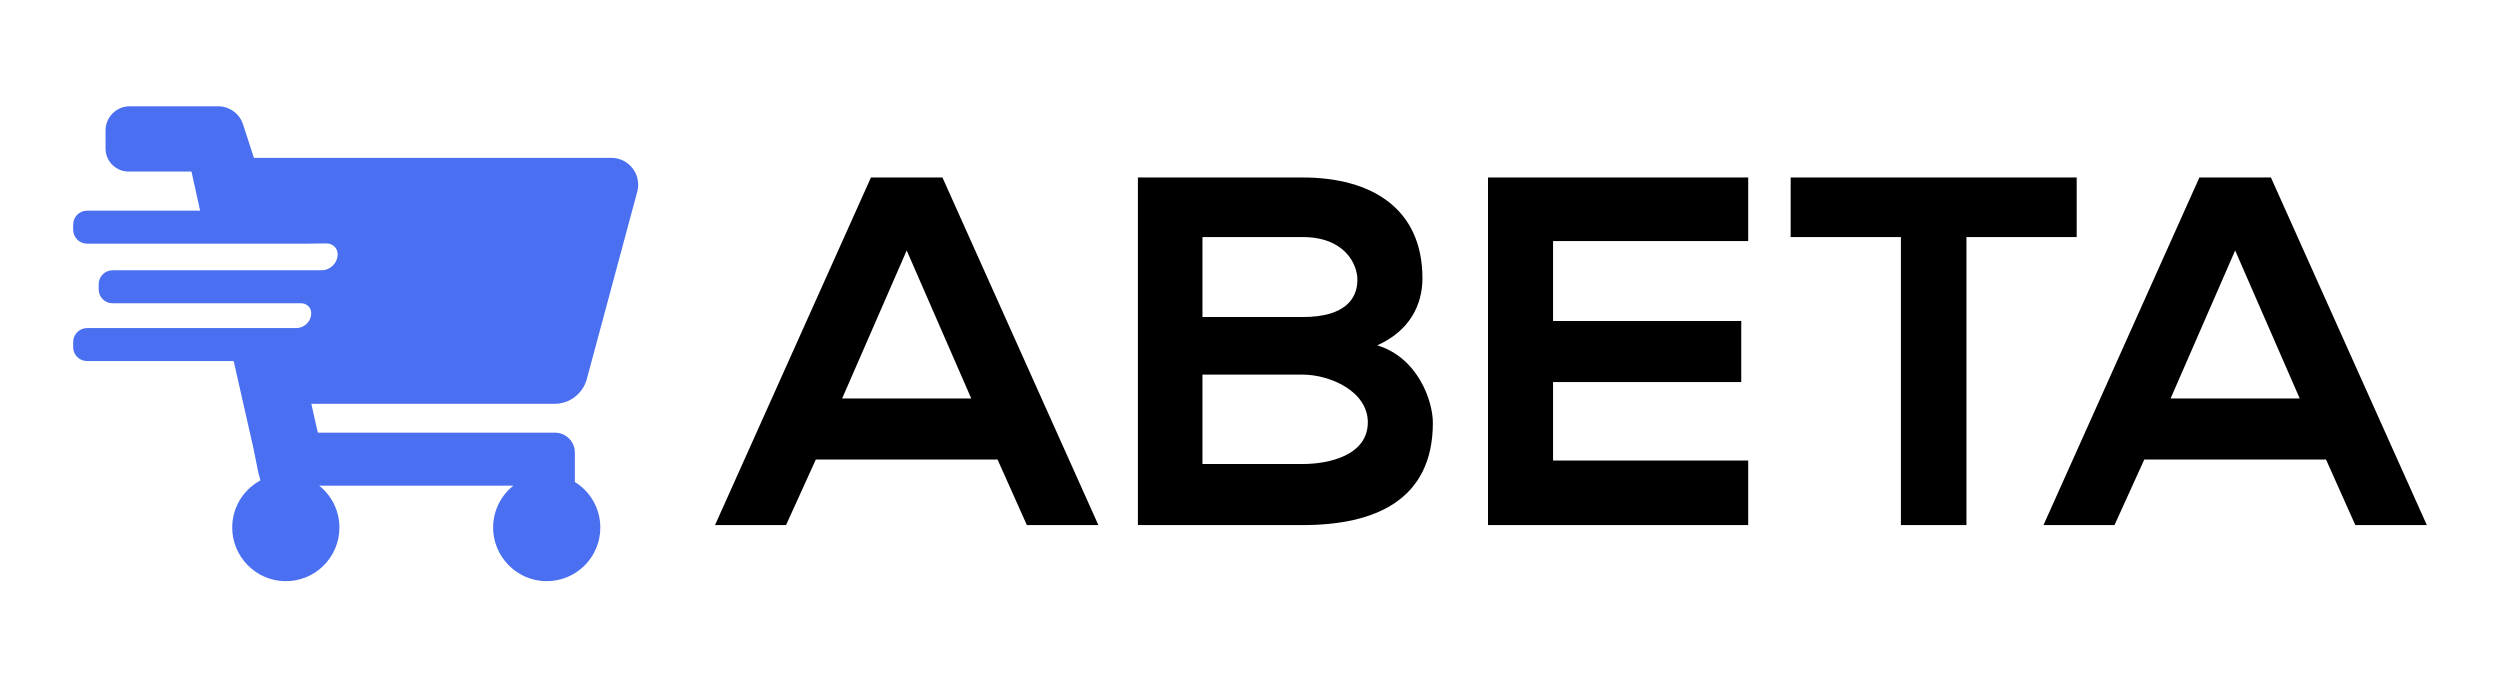 <?xml version="1.0" encoding="utf-8"?>
<!-- Generator: Adobe Illustrator 24.1.1, SVG Export Plug-In . SVG Version: 6.00 Build 0)  -->
<svg version="1.1" id="Layer_1" xmlns="http://www.w3.org/2000/svg" xmlns:xlink="http://www.w3.org/1999/xlink" x="0px" y="0px"
	 viewBox="0 0 4000 1100" enable-background="new 0 0 4000 1100" xml:space="preserve">
<path d="M1393.508,283.973L1144.03,840.136h113.615l47.671-104.877h290.794l46.877,104.877h114.41l-249.479-556.163H1393.508z
	 M1347.426,637.534l103.288-236.767L1554,637.534H1347.426z"/>
<path d="M2203.603,552.519c51.645-23.04,72.302-64.355,72.302-107.259c0-112.028-81.836-161.288-191.479-161.288
	c-88.191,0-176.383,0-263.78,0v556.163c88.192,0,175.588,0,263.78,0c115.205,0,208.164-39.726,208.164-163.672
	C2292.589,641.505,2268.754,572.383,2203.603,552.519z M1923.932,379.315h160.493c66.74,0,87.398,42.903,87.398,68.329
	c0,31.781-21.452,59.587-87.398,59.587h-160.493V379.315z M2084.425,742.409h-160.493V599.396h160.493
	c42.903,0,104.083,26.218,104.083,76.273C2188.508,728.107,2127.328,742.409,2084.425,742.409z"/>
<path d="M2380.789,840.136h416.329V736.849h-312.246V611.313h301.122v-97.725h-301.122V385.671h312.246V283.973h-416.329
	C2380.789,469.096,2380.789,655.013,2380.789,840.136z"/>
<path d="M3322.691,283.973c-161.285,0-297.146,0-457.641,0v95.343h176.385v460.82h104.875v-460.82h176.381V283.973z"/>
<path d="M3633.449,283.973h-114.408l-249.48,556.163h113.617l47.67-104.877h290.795l46.873,104.877h114.413L3633.449,283.973z
	 M3472.957,637.534l103.287-236.767l103.287,236.767H3472.957z"/>
<path fill="#4A6FF1" d="M887.16,646.133c24.233,0,45.451-16.262,51.75-39.662l80.693-299.772
	c7.35-27.283-13.229-54.152-41.51-54.152H406.235l-17.346-53.505c-5.585-17.228-21.578-28.928-39.688-28.928H207.442
	c-21.302,0-38.57,17.268-38.57,38.57v28.929c0,20.36,16.505,36.865,36.865,36.865h100.602l13.89,62.619H139.296
	c-12.288,0-22.225,9.937-22.225,22.166v8.35c0,12.275,9.951,22.225,22.225,22.225h353.488l10.289-0.118l19.661-0.21
	c9.495-0.102,17.451,7.462,17.497,16.957c0,0.062,0,0.125,0,0.187c0,0.1,0,0.201-0.001,0.301
	c-0.113,14.173-11.854,25.51-26.027,25.51H180.102c-12.287,0-22.225,9.996-22.225,22.226v8.349c0,12.275,9.951,22.225,22.225,22.225
	H482.08c8.633,0,15.839,6.896,15.877,15.529c0,0.056,0,0.113,0,0.169c0,0.092,0,0.183-0.001,0.275
	c-0.095,13.176-11.021,23.714-24.197,23.714H139.296c-12.275,0-22.225,9.951-22.225,22.225v8.349
	c0,12.229,9.938,22.166,22.225,22.166h234.591l31.446,138.795l8.017,39.772l3.351,12.347l-3.351,1.939
	c-24.992,14.901-41.731,42.155-41.806,73.403c-0.11,46.3,37.21,84.735,83.495,85.909c48.41,1.228,88.016-37.626,88.016-85.7
	c0-27.219-12.642-51.446-32.397-67.086h310.741c-19.608,15.524-32.209,39.508-32.394,66.481
	c-0.32,46.476,37.095,85.163,83.558,86.307c48.38,1.191,87.95-37.65,87.95-85.702c0-30.866-16.287-57.913-40.746-72.964v-47.098
	c0-17.579-14.229-31.81-31.868-31.81H508.468l-10.34-46.154H887.16z"/>
</svg>
